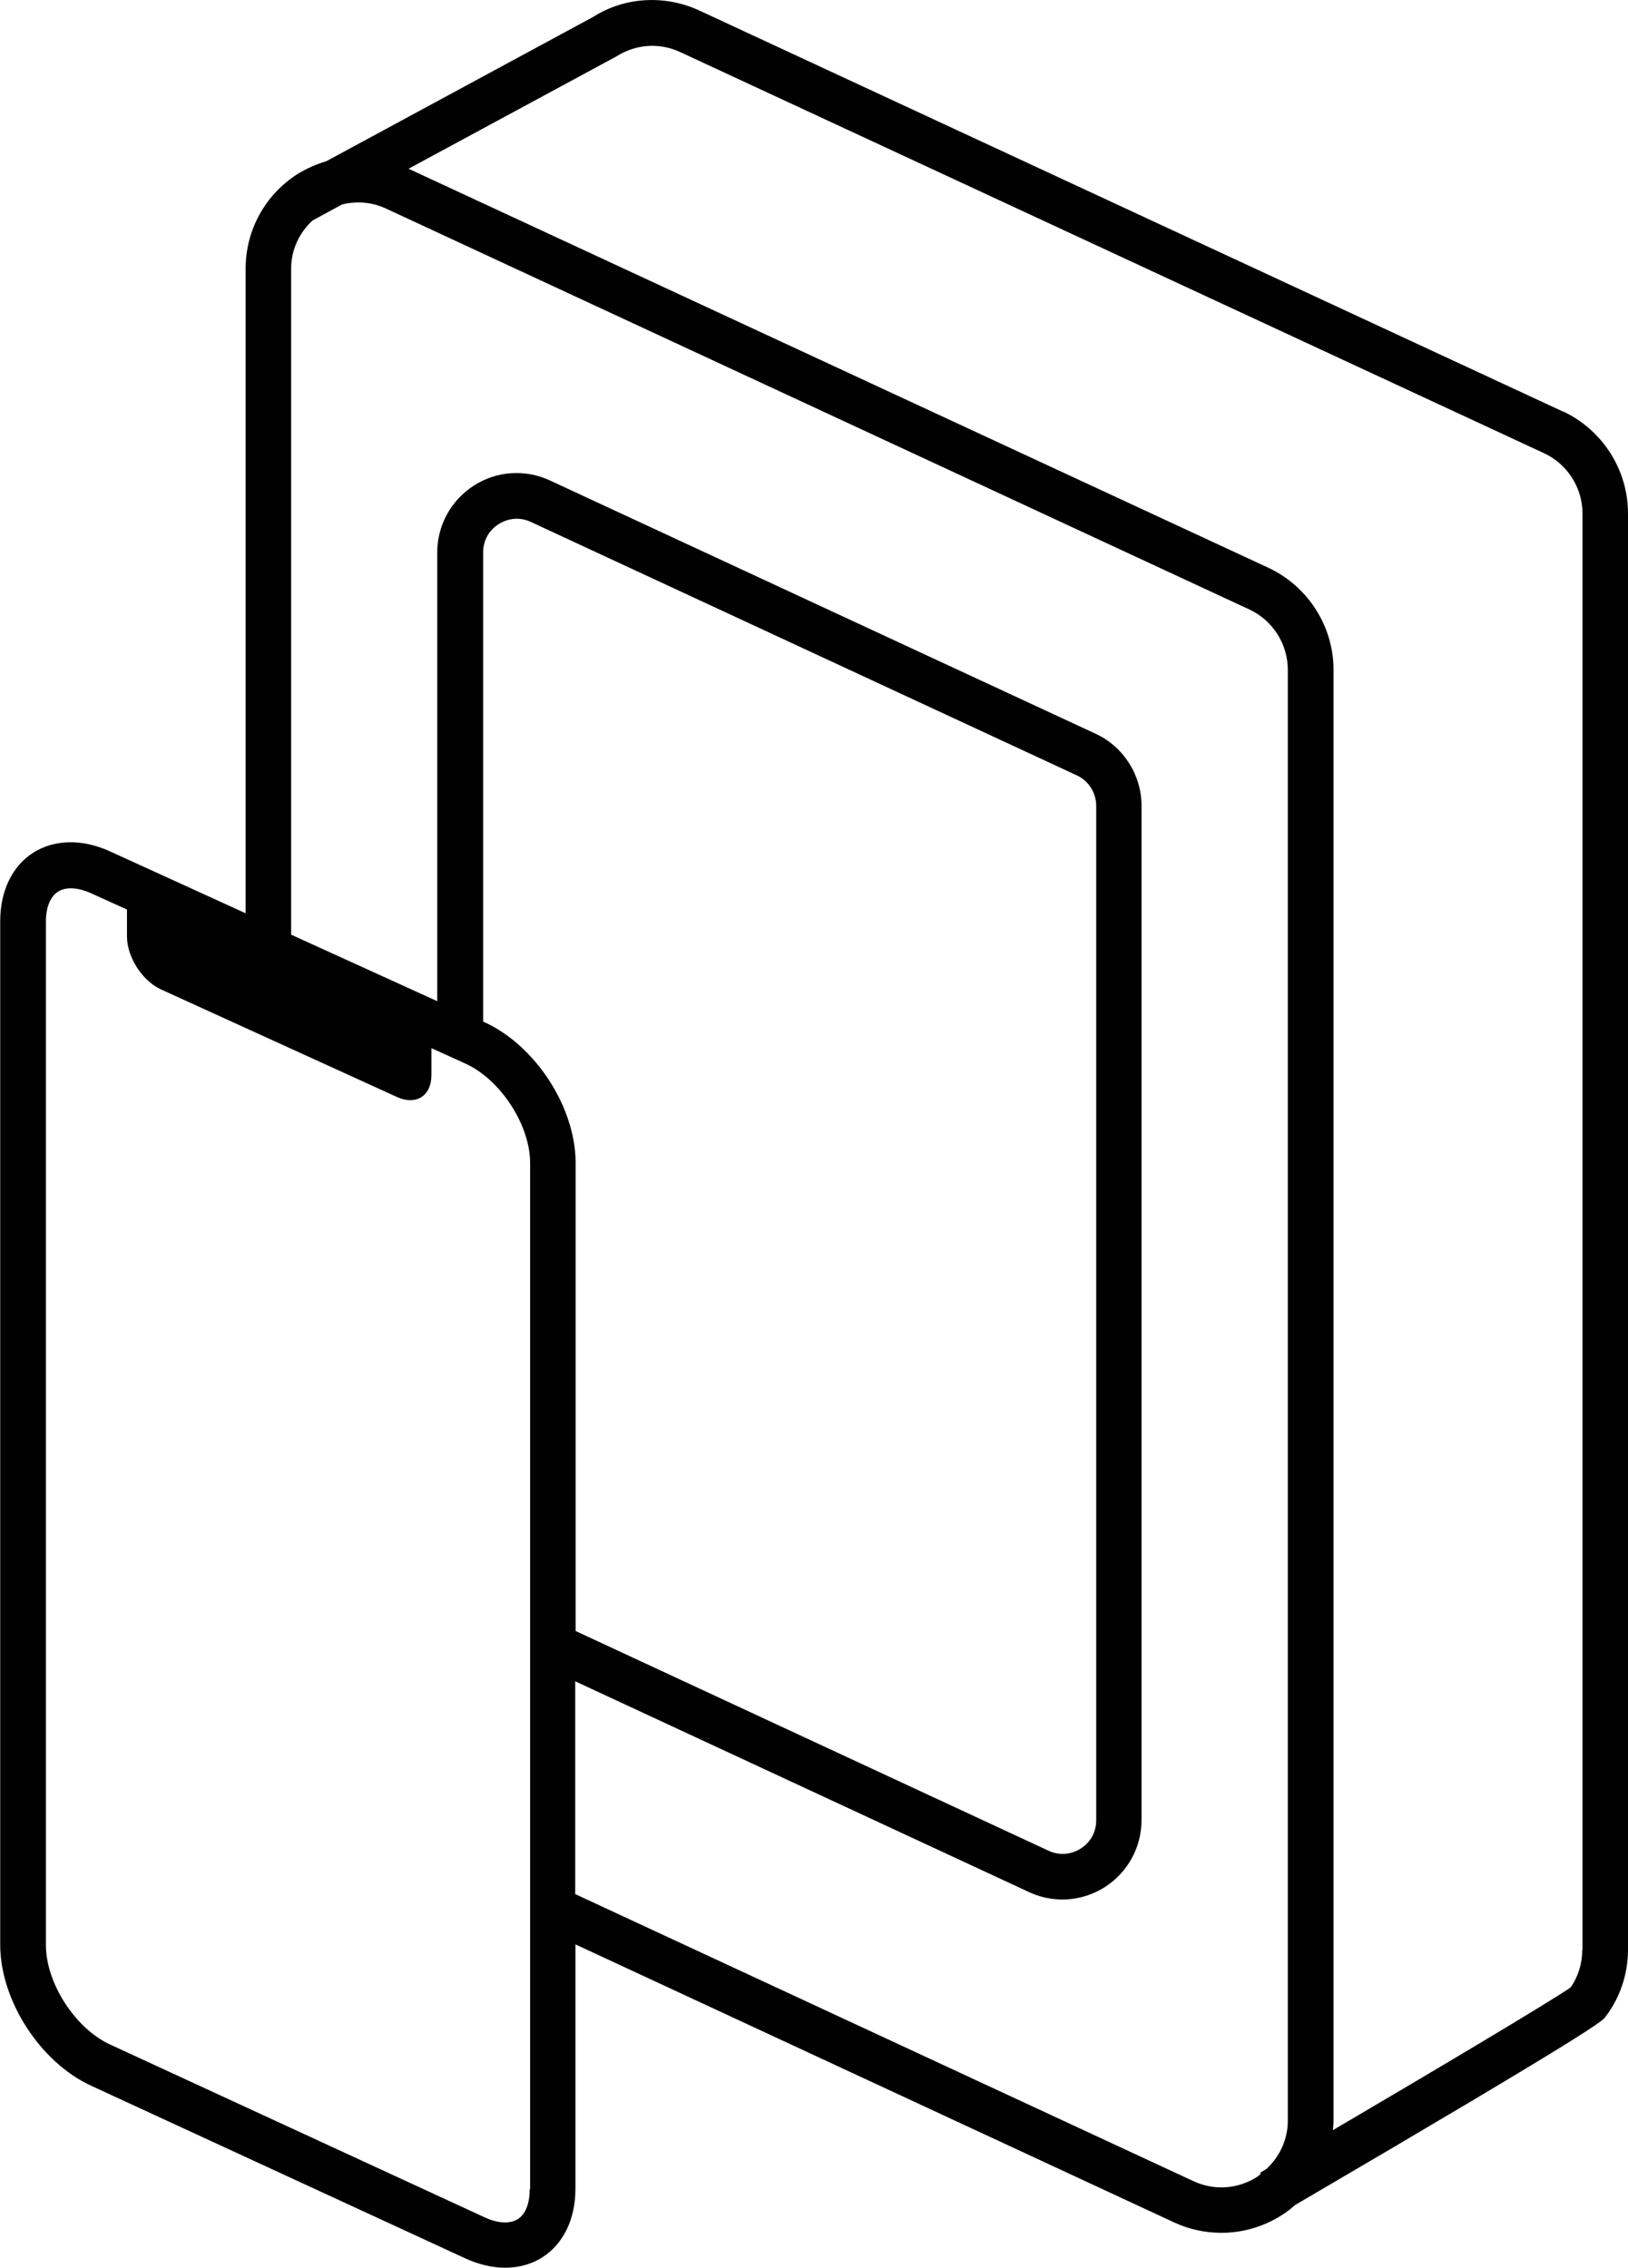 <?xml version="1.0" encoding="UTF-8"?>
<svg data-name="Ebene 2" id="Ebene_2" viewBox="0 0 78.34 109.14" xmlns="http://www.w3.org/2000/svg">
    <defs>
        <style>
            .cls-1 {
            fill: #010101;
            stroke-width: 0px;
            }
        </style>
    </defs>
    <g data-name="Ebene 1" id="Ebene_1-2">
        <path class="cls-1"
              d="M75.22,19.81L33.66.51c-1.68-.78-3.62-.65-5.11.3l-12.85,6.95c-.48.14-.95.35-1.39.62-1.56,1-2.49,2.7-2.49,4.55v31.02l-6.53-2.98c-1.33-.61-2.68-.58-3.7.07-1.01.65-1.58,1.85-1.58,3.29v49.26c0,2.67,1.92,5.65,4.37,6.78l18.01,8.31c.65.3,1.31.45,1.92.45.66,0,1.27-.17,1.79-.5,1.01-.65,1.59-1.84,1.59-3.29v-11.77l28.81,13.38c.73.34,1.5.5,2.28.5,1.01,0,2.02-.29,2.9-.85.23-.14.44-.31.63-.48,14.5-8.49,14.79-8.85,14.95-9.07.71-.94,1.08-2.06,1.08-3.24V24.7c0-2.09-1.23-4.01-3.12-4.9ZM25.49,105.35c0,.69-.2,1.2-.57,1.44-.38.24-.97.21-1.61-.09l-18.01-8.31c-1.68-.77-3.09-2.96-3.09-4.78v-49.26c0-.69.21-1.2.58-1.44.38-.24.96-.21,1.6.08l1.72.78v1.3c0,.99.74,2.14,1.65,2.55l11.34,5.17c.92.42,1.66-.05,1.66-1.05v-1.3l1.65.75c1.68.77,3.1,2.95,3.1,4.78v49.38ZM23.3,49.19l-.05-.02v-22.59c0-.56.27-1.06.75-1.36.48-.3,1.04-.34,1.55-.1l26.26,12.19c.57.26.94.84.94,1.47v48.82c0,.56-.27,1.06-.75,1.36-.47.3-1.04.34-1.55.1l-22.75-10.57v-22.52c0-2.68-1.93-5.66-4.39-6.78ZM61.97,102.06c0,.9-.39,1.72-1.03,2.32-.1.06-.21.12-.3.18l.03.05c-.06.05-.11.1-.18.15-.93.59-2.07.67-3.07.2l-29.74-13.81v-10.24l21.83,10.14c.51.24,1.06.36,1.61.36.71,0,1.42-.2,2.05-.6,1.1-.71,1.76-1.91,1.76-3.22v-48.82c0-1.48-.87-2.84-2.21-3.46l-26.26-12.19c-1.19-.55-2.56-.46-3.66.25-1.1.71-1.76,1.91-1.76,3.22v21.59l-7.03-3.2V12.93c0-.9.38-1.72,1.03-2.32l1.42-.77c.69-.17,1.43-.12,2.1.19l41.56,19.3c1.12.52,1.85,1.66,1.85,2.9v69.83ZM76.14,93.82c0,.66-.19,1.29-.56,1.82-.86.61-6.5,3.97-11.44,6.87.01-.15.03-.29.03-.44V32.23c0-2.09-1.23-4.01-3.12-4.9L19.66,8.12l10.01-5.41c.93-.59,2.07-.67,3.07-.2l41.56,19.3c1.12.52,1.85,1.66,1.85,2.9v69.11Z"/>
    </g>
</svg>
